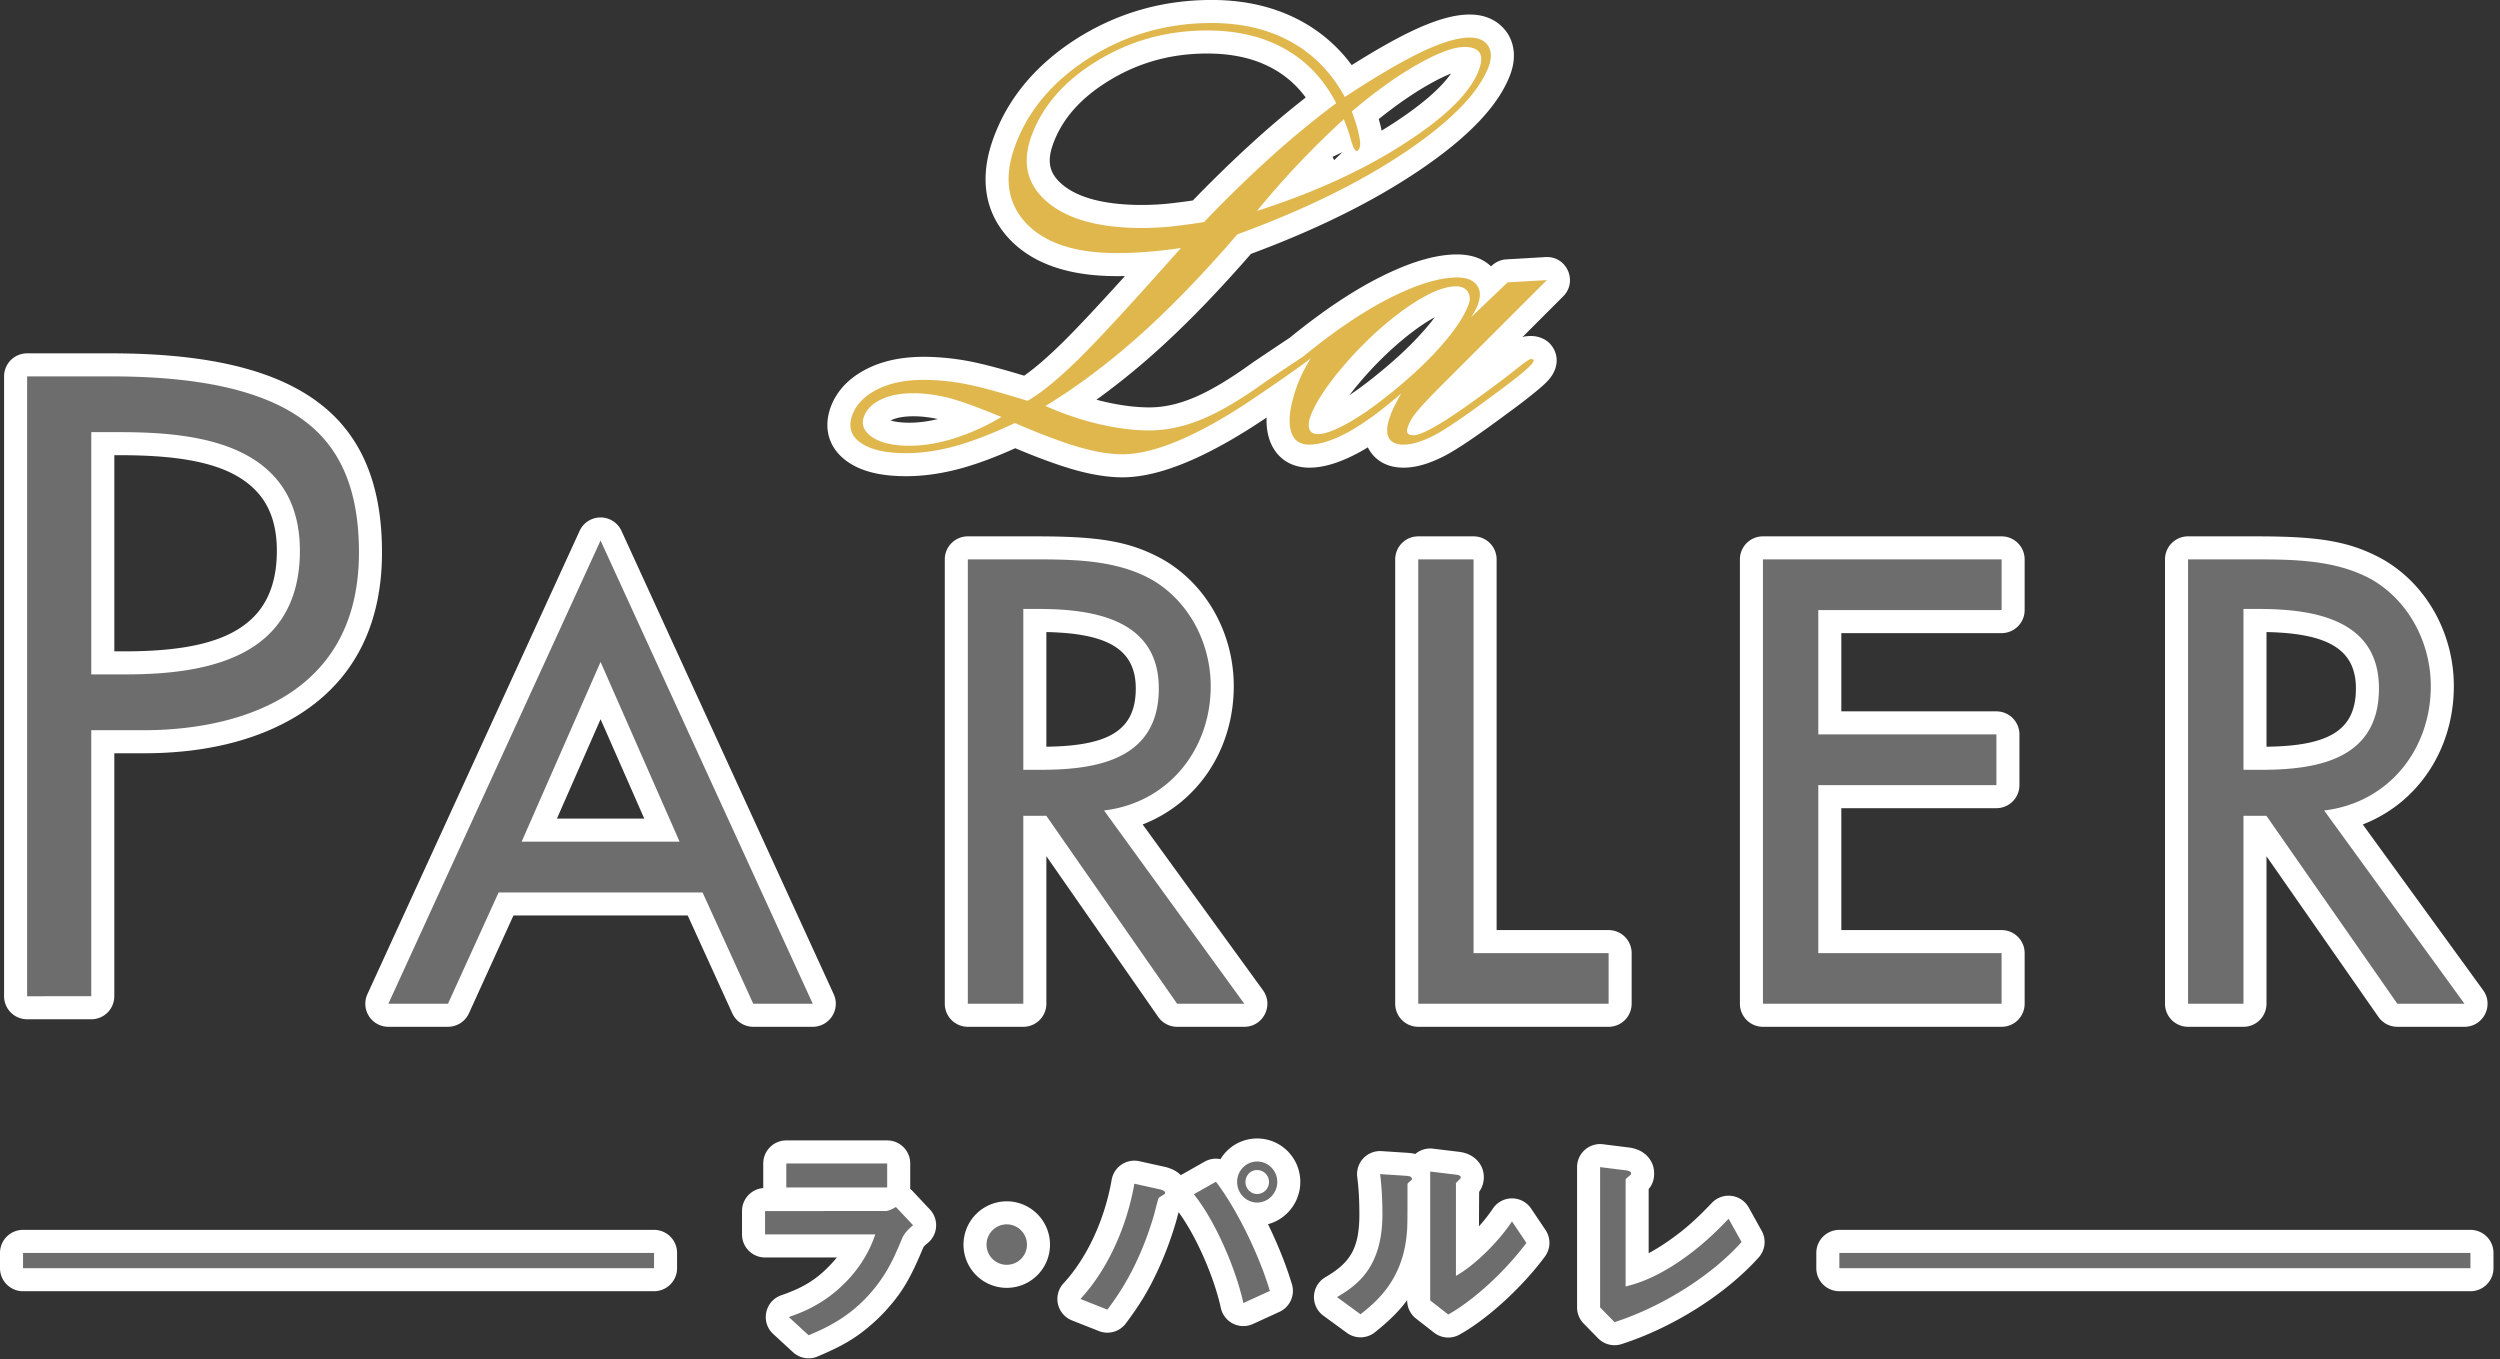 <svg height="118" width="217" xmlns="http://www.w3.org/2000/svg"><rect width="100%" height="100%" fill="#333333" stroke="none"/><g fill="none"><path d="M9.592 34.67H4.354v49.803h1.568v-21.09a2 2 0 0 1 2-2h4.598c3.777 0 7.496-.664 10.475-2.257 3.96-2.118 6.162-5.648 6.162-11.178 0-4.108-.977-6.991-2.934-8.957-2.858-2.846-8.281-4.321-16.63-4.321zm16.629 4.319l.005.005a8.471 8.471 0 0 0-.005-.005zM9.922 65.382v21.091a2 2 0 0 1-2 2H2.354a2 2 0 0 1-2-2V32.67a2 2 0 0 1 2-2h7.238c9.31 0 15.69 1.737 19.457 5.49 2.785 2.796 4.108 6.696 4.108 11.789 0 7.033-3.037 11.904-8.276 14.704-3.66 1.958-7.985 2.73-12.361 2.73zm69.085 35.606v2.086a2 2 0 0 1-2 2H68.25a2 2 0 0 1-2-2v-2.086a2 2 0 0 1 2-2h8.758a2 2 0 0 1 2 2zm-2.257 2.055a2 2 0 0 1 2.473.353l1.491 1.585a2 2 0 0 1-.203 2.928c-.22.178-.3.261-.364.362-1.108 2.649-1.814 3.924-3.367 5.599a14.37 14.37 0 0 1-1.013.99c-1.503 1.334-2.724 2.001-4.798 2.882a2 2 0 0 1-2.137-.37l-1.717-1.583c-1.11-1.023-.729-2.86.696-3.358 1.82-.637 3.02-1.301 4.353-2.734.174-.189.332-.37.477-.548h-6.234a2 2 0 0 1-2-2v-2.032a2 2 0 0 1 2-2h10.214c.035-.019.078-.043.13-.074zm10.63 1.23a3.766 3.766 0 0 1 3.761 3.746 3.75 3.75 0 0 1-3.749 3.766 3.75 3.75 0 0 1-3.76-3.765 3.76 3.76 0 0 1 3.749-3.746zm42.193.643a2 2 0 0 1 3.328-.012l1.25 1.86a2 2 0 0 1-.053 2.307c-1.98 2.668-4.952 5.399-7.414 6.774a2 2 0 0 1-2.205-.17l-1.568-1.222a2 2 0 0 1-.77-1.577V101.69a2 2 0 0 1 2.24-1.986l2.114.256c.159.017.254.03.398.058.285.058.548.144.827.31.617.364 1.075 1.003 1.075 1.858 0 .455-.139.89-.404 1.265-.003.005-.009 1.003-.016 2.995a13.62 13.62 0 0 0 1.198-1.53zm-5.468 2.318c-.01.115-.022.23-.04.382-.432 3.733-1.96 5.834-4.728 8.03a2 2 0 0 1-2.423.049l-2.042-1.491a2 2 0 0 1 .168-3.34c2.12-1.244 2.954-2.437 2.954-5.47 0-1.308-.075-2.373-.184-3.229a2 2 0 0 1 2.115-2.248l2.23.146c.414.028.721.081 1.083.244a2.203 2.203 0 0 1 1.171 2.803c-.07.18-.149.324-.238.45 0 2.707-.009 3.052-.066 3.674zm20.78.438c1.442-1.013 2.384-1.88 3.713-3.268a2 2 0 0 1 3.192.41l1.125 2.022a2 2 0 0 1-.26 2.31c-2.926 3.255-7.513 6.107-11.899 7.521a2 2 0 0 1-2.043-.505l-1.252-1.28a2 2 0 0 1-.571-1.399v-12.177a2 2 0 0 1 2.248-1.985l2.18.273c.251.03.477.073.741.168.273.098.529.234.777.45.446.39.744.955.744 1.624 0 .601-.168 1.006-.476 1.373v5.57a17.686 17.686 0 0 0 1.78-1.107zm12.771 2.406v-1.326a2 2 0 0 1 2-2h54.778a2 2 0 0 1 2 2v1.326a2 2 0 0 1-2 2h-54.778a2 2 0 0 1-2-2zM0 110.078v-1.326a2 2 0 0 1 2-2h54.77a2 2 0 0 1 2 2v1.326a2 2 0 0 1-2 2H2a2 2 0 0 1-2-2zm102.06-3.97a30.133 30.133 0 0 1-1.54 4.114c-.879 1.897-1.642 3.098-2.794 4.647a2 2 0 0 1-2.34.667l-2.34-.925a2 2 0 0 1-.733-3.218c2.085-2.254 3.592-5.607 4.179-8.99a2 2 0 0 1 2.404-1.61l2.23.494a2 2 0 0 1 .265.078c-.113-.042.125.033.303.109.231.098.446.219.66.4.456.385.781.934.781 1.653 0 .812-.347 1.32-.836 1.7-.14.52-.205.776-.239.881zm7.057-7.288c2.097 0 3.75 1.708 3.75 3.775 0 2.068-1.677 3.787-3.75 3.787-2.06 0-3.735-1.706-3.735-3.787 0-2.076 1.66-3.775 3.735-3.775zm-6.477 3.1l1.918-1.087a2 2 0 0 1 2.574.525c1.878 2.452 3.948 6.59 5.008 10.116a2 2 0 0 1-1.083 2.394l-2.302 1.054a2 2 0 0 1-2.787-1.395c-.614-2.832-2.335-6.669-3.9-8.613a2 2 0 0 1 .572-2.995zm-8.427-30.394a2 2 0 0 1 1.381-3.163c4.44-.528 7.497-4.164 7.497-8.807 0-3.102-1.564-6.01-4.05-7.474-2.165-1.223-4.46-1.527-9.199-1.527h-3.835v34.571h.817V70.811a2 2 0 0 1 2-2h1.997a2 2 0 0 1 1.642.858l10.756 15.457h.864zm15.412 14.425c.96 1.322.015 3.175-1.619 3.175h-5.832a2 2 0 0 1-1.642-.858l-9.708-13.952v12.81a2 2 0 0 1-2 2h-4.817a2 2 0 0 1-2-2V48.555a2 2 0 0 1 2-2h5.835c5.413 0 8.202.37 11.197 2.062 3.773 2.22 6.052 6.457 6.052 10.939 0 5.504-3.123 10.15-7.909 12.007zm30.002-5.22a2 2 0 0 1 2 2v4.395a2 2 0 0 1-2 2h-16.523a2 2 0 0 1-2-2V48.555a2 2 0 0 1 2-2h4.802a2 2 0 0 1 2 2V80.73zm34.112 0a2 2 0 0 1 2 2v4.395a2 2 0 0 1-2 2h-20.715a2 2 0 0 1-2-2V48.555a2 2 0 0 1 2-2h20.715a2 2 0 0 1 2 2v4.4a2 2 0 0 1-2 2h-13.912v6.791h13.46a2 2 0 0 1 2 2v4.404a2 2 0 0 1-2 2h-13.46V80.73zm18.993-9.921a2 2 0 0 1 2-2h1.99a2 2 0 0 1 1.642.857l10.768 15.458h.861l-9.876-13.6c-.898-1.236-.135-2.98 1.381-3.161 4.443-.53 7.495-4.163 7.495-8.808 0-3.1-1.565-6.01-4.043-7.474-2.165-1.223-4.46-1.527-9.197-1.527h-3.83v34.571h.81zm4 16.316a2 2 0 0 1-2 2h-4.81a2 2 0 0 1-2-2V48.555a2 2 0 0 1 2-2h5.83c5.412 0 8.2.37 11.198 2.064 3.765 2.221 6.043 6.46 6.043 10.937 0 5.505-3.12 10.15-7.905 12.008l10.448 14.386c.96 1.322.015 3.175-1.619 3.175h-5.83a2 2 0 0 1-1.64-.857l-9.715-13.945zM36.826 85.125h.77l3.864-8.488a2 2 0 0 1 1.82-1.172h17.702a2 2 0 0 1 1.82 1.171l3.867 8.489h.762L52.128 51.719zm13.483-37.377a2 2 0 0 1 1.818-2.833 2 2 0 0 1 1.82 2.833l-1.819 3.971zm3.636-1.666l18.42 40.21a2 2 0 0 1-1.818 2.833h-5.165a2 2 0 0 1-1.82-1.171l-3.867-8.489H44.567l-3.863 8.488a2 2 0 0 1-1.82 1.172H33.71a2 2 0 0 1-1.818-2.833l18.419-40.21 1.817.833zm55.192 59.558h-.02c-1.67 0-3.01-1.386-3.01-3.047 0-1.636 1.305-3.033 3.017-3.033a3.034 3.034 0 0 1 3.027 3.029 3.044 3.044 0 0 1-3.014 3.05zm-.02-4h-.019a.956.956 0 0 0-.947.956c0 .531.431.962.968.964a.977.977 0 0 0 .987-.967c0-.52-.42-.953-.988-.953zM10.763 60.538h-2.84a2 2 0 0 1-2-2V37.511a2 2 0 0 1 2-2h2.474c6.764 0 11.38.983 14.54 4.145 2.063 2.041 3.095 4.822 3.095 8.149 0 3.501-1.056 6.415-3.161 8.55-3.202 3.203-7.764 4.184-14.107 4.184zm181.97-7.682a2 2 0 0 1 2-2h1.276c3.224 0 5.781.37 7.89 1.38 2.926 1.401 4.595 3.941 4.595 7.521 0 3.603-1.558 6.175-4.36 7.614-2.066 1.061-4.593 1.449-7.863 1.449h-1.538a2 2 0 0 1-2-2zm4 11.96c5.38-.069 7.76-1.392 7.76-5.059 0-3.44-2.498-4.785-7.76-4.894zM88.825 68.819a2 2 0 0 1-2-2V52.856a2 2 0 0 1 2-2h1.28c3.222 0 5.78.371 7.888 1.382 2.925 1.4 4.593 3.941 4.593 7.52 0 3.603-1.558 6.175-4.36 7.613-2.066 1.06-4.594 1.448-7.87 1.448zm-45.376 3.435l6.85-15.602c.7-1.594 2.961-1.595 3.662 0l6.859 15.601a2 2 0 0 1-1.831 2.805h-13.71v-2zm1.83-1.196l.001 2zm1.832 2.804a2 2 0 0 1-1.831 1.196c-2.668 0-2.668-4-.001-4h3.063zM21.994 53.574c1.34-1.342 2.037-3.25 2.037-5.77 0-2.31-.65-4.059-1.917-5.313-2.171-2.173-5.962-2.98-11.718-2.98h-.473v17.027h.84c5.309 0 9.028-.792 11.195-2.927.011-.013.023-.025.036-.037zm76.591 6.185c0-3.443-2.5-4.787-7.761-4.896v9.952c5.384-.07 7.761-1.392 7.761-5.056zM55.924 71.056l-3.794-8.63-3.789 8.63zM118.038 39.233c-1.631.89-3.08 1.36-4.398 1.36-1.863 0-3.213-1.13-3.595-2.972a5.836 5.836 0 0 1-.103-1.38c-2.353 1.59-4.52 2.82-6.511 3.695-2.252.988-4.25 1.496-6.011 1.496-1.262 0-2.685-.231-4.254-.68-1.356-.389-3.045-1.007-5.042-1.846-1.727.778-3.293 1.361-4.7 1.748-1.66.453-3.25.68-4.772.68-2.153 0-3.85-.388-5.1-1.267-1.59-1.122-2.118-2.855-1.458-4.707.533-1.455 1.616-2.57 3.16-3.348 1.398-.706 3.046-1.042 4.963-1.042 1.338.01 2.672.145 3.989.401 1.171.23 2.712.639 4.69 1.238.892-.62 2.007-1.578 3.316-2.86 1.238-1.221 3.063-3.165 5.435-5.789-.235.005-.47.007-.706.007-4.118 0-7.266-1.04-9.335-3.23-2.18-2.326-2.613-5.363-1.373-8.757 1.285-3.52 3.732-6.413 7.291-8.669 3.518-2.204 7.415-3.314 11.642-3.314 2.962 0 5.595.625 7.873 1.887a13.35 13.35 0 0 1 4.291 3.768c2.018-1.274 3.753-2.257 5.207-2.95 1.99-.946 3.639-1.44 5.03-1.44 1.37 0 2.534.512 3.294 1.641.652 1.043.701 2.263.25 3.516-1.013 2.752-3.672 5.502-7.93 8.38-3.994 2.697-8.86 5.106-14.599 7.238-2.94 3.38-5.73 6.249-8.37 8.603a62.89 62.89 0 0 1-5.037 4.055c.234.063.468.121.701.176 1.411.328 2.714.491 3.897.491 1.211 0 2.478-.272 3.826-.834 1.42-.591 3.128-1.602 5.116-3.045.224-.156 2.702-1.813 3.248-2.176a57.316 57.316 0 0 1 2.413-1.87c2.282-1.673 4.42-2.962 6.45-3.877 2.132-.97 4.012-1.475 5.647-1.475 1.185 0 2.212.323 2.946 1.035.404-.385.852-.58 1.325-.607l3.41-.199c1.835-.107 2.83 2.111 1.53 3.411l-3.535 3.534c.21-.068.42-.09.688-.093.42-.012.837.087 1.208.29a2 2 0 0 1 .528.417c.556.618.692 1.477.386 2.233-.24.62-.683 1.08-1.483 1.747a48.844 48.844 0 0 1-2.529 1.952c-2.558 1.905-4.338 3.12-5.512 3.743-1.315.681-2.497 1.045-3.596 1.045-1.347 0-2.486-.541-3.112-1.763-.233.143-.462.277-.689.403zm-2.304-25.479a5 5 0 0 0 .077.145c.236-.234.474-.466.713-.697-.282.139-.568.276-.857.412.022.048.044.095.067.14zm5.134-3.008c2.52-1.627 4.207-3.108 5.08-4.362-.522.206-1.167.518-1.915.942-1.344.757-2.796 1.76-4.36 3.012a9.941 9.941 0 0 1 .25 1.002c.32-.195.636-.393.945-.594zm-41.58 25.388c-.848 0-1.488.123-1.948.347l-.032.016c.398.123.937.195 1.623.195.78 0 1.608-.105 2.476-.32-.759-.16-1.46-.239-2.12-.239zm39.72-3.203c1.86-1.467 3.347-2.834 4.505-4.147.398-.446.742-.866 1.033-1.257l-.235.135c-1.09.627-2.31 1.55-3.633 2.759a30.913 30.913 0 0 0-3.36 3.64l-.176.231a29.67 29.67 0 0 0 1.866-1.36zm-15.47-15.53a115.687 115.687 0 0 1 5.5-5.325 79.654 79.654 0 0 1 4.298-3.612 8.732 8.732 0 0 0-2.785-2.473c-1.578-.892-3.487-1.345-5.766-1.345-3.109 0-5.915.77-8.472 2.324-2.503 1.518-4.109 3.349-4.9 5.513-.568 1.566-.319 2.594.798 3.537 1.364 1.145 3.666 1.771 6.94 1.771.716-.004 1.432-.04 2.144-.105.75-.08 1.498-.174 2.243-.285z" fill="#fff"/><path d="M27.637 37.577c2.37 2.379 3.52 5.772 3.52 10.372 0 13.93-13.038 15.433-18.637 15.433H7.922v23.091H2.354V32.67h7.238c8.84 0 14.737 1.61 18.046 4.907zm49.37 63.412v2.084H68.25v-2.084zm-.147 4.128c.296 0 .684-.22.906-.351l1.491 1.585c-.645.519-.847.924-.907 1.034-.695 1.663-1.376 3.335-3.038 5.126-1.88 2.03-3.906 2.873-5.124 3.39l-1.717-1.583c1.108-.387 3.17-1.124 5.163-3.264 1.547-1.677 2.082-3.173 2.342-3.906h-9.569v-2.03zm10.526 1.156c.967.005 1.75.787 1.755 1.754a1.75 1.75 0 0 1-1.755 1.758 1.75 1.75 0 0 1-1.755-1.758 1.76 1.76 0 0 1 1.755-1.754zm38.989 4.473v-.001c1.585-.873 3.684-2.938 4.866-4.725l1.25 1.86c-1.805 2.434-4.566 4.981-6.782 6.219l-1.568-1.223V101.69l2.142.259c.163.017.512.053.512.237 0 .075-.034.131-.2.275 0 .02-.22.206-.22.221zm-4.35-8.688c.33.023.53.075.53.278 0 .069-.035.091-.254.275-.13.106-.13.149-.13.237 0 3.454 0 3.723-.092 4.538-.443 3.821-2.635 5.622-3.985 6.694l-2.043-1.492c1.77-1.037 3.943-2.6 3.943-7.194 0-1.714-.13-2.933-.2-3.482zm23.613 7.523c2.175-1.461 3.613-2.968 4.405-3.794l1.125 2.021c-2.784 3.098-7.134 5.7-11.025 6.955l-1.253-1.28v-12.177l2.191.274c.137.016.499.07.499.256 0 .075-.018.112-.184.26-.277.221-.292.24-.292.309v9.26c.734-.187 2.226-.554 4.534-2.084zm14.018.497v-1.326h54.778v1.326zM2 110.078v-1.326h54.77v1.326zm98.694-6.838c.054.02.441.11.441.287 0 .084-.055.113-.106.153-.061.057-.391.217-.445.295-.075.075-.366 1.33-.441 1.565-1.345 4.538-3.172 6.992-4.022 8.136l-2.34-.925c2.545-2.751 4.09-6.599 4.682-10.006zm8.424-2.42c.992 0 1.75.815 1.75 1.775 0 .971-.79 1.787-1.75 1.787-.938 0-1.735-.792-1.735-1.787 0-.982.775-1.775 1.735-1.775zm-5.493 2.84l1.919-1.087c1.641 2.144 3.644 6.028 4.681 9.477l-2.302 1.053c-.648-2.987-2.455-7.156-4.298-9.443zM95.83 70.348l.001.003 12.175 16.775h-5.832L90.82 70.811h-1.997v16.315h-4.816V48.555h5.835c3.432 0 7.113.052 10.182 1.786 3.225 1.897 5.066 5.525 5.066 9.215 0 5.521-3.686 10.13-9.261 10.792zm43.798 12.383v4.395h-16.524V48.555h4.802V82.73zm34.11 0v4.395h-20.714V48.555h20.715v4.4h-15.911v10.791h15.46v4.404h-15.46V82.73zm20.995-11.921v16.316h-4.81V48.555h5.83c3.43 0 7.112.052 10.18 1.786 3.216 1.897 5.06 5.525 5.06 9.215 0 5.521-3.678 10.129-9.258 10.794l12.183 16.775h-5.83L196.723 70.81zM52.129 46.915h-.002l18.42 40.21h-5.165l-4.4-9.66H43.28l-4.396 9.66H33.71zm56.989 56.725a1.044 1.044 0 0 0 1.033-1.047c0-.57-.462-1.032-1.032-1.033-.594 0-1.013.497-1.013 1.033 0 .572.462 1.047 1.012 1.047zm-85.71-48.652c1.735-1.737 2.623-4.153 2.623-7.183 0-2.813-.837-5.08-2.502-6.728-3.158-3.16-8.68-3.566-13.133-3.566H7.923v21.027h2.84c3.9 0 9.457-.36 12.646-3.55zm171.325-2.132V66.82h1.537c4.903 0 10.223-.92 10.223-7.063 0-6.042-5.725-6.901-10.485-6.901zM90.355 66.818c4.913 0 10.23-.918 10.23-7.06 0-6.042-5.724-6.902-10.481-6.902h-1.28v13.962zm-45.076 6.239h-.001 13.71l-6.859-15.602z" fill="#6d6d6e"/><path d="M121.621 34.155c-1.682 1.465-3.197 2.575-4.541 3.322-1.363.744-2.509 1.117-3.44 1.117-.902 0-1.445-.453-1.635-1.37-.185-.914.013-2.178.603-3.787.146-.406.319-.803.517-1.187.203-.39.417-.782.652-1.162-.31.314-3.547 2.553-4.352 3.083-2.506 1.736-4.769 3.042-6.798 3.934-2.026.888-3.762 1.327-5.207 1.327-1.054 0-2.295-.2-3.704-.604-1.418-.406-3.297-1.105-5.625-2.11-1.96.925-3.693 1.594-5.195 2.007-1.501.41-2.913.61-4.243.61-1.783 0-3.096-.303-3.948-.903-.853-.601-1.087-1.39-.733-2.385.348-.95 1.073-1.69 2.183-2.25 1.101-.556 2.446-.827 4.046-.827 1.215.01 2.426.131 3.619.363 1.278.252 3.061.74 5.368 1.458 1.158-.655 2.638-1.865 4.428-3.617 1.789-1.765 4.758-4.982 8.893-9.653-.975.153-1.924.255-2.838.331-.916.078-1.825.115-2.73.115-3.62 0-6.244-.87-7.876-2.598-1.629-1.738-1.949-3.978-.954-6.703 1.129-3.091 3.288-5.64 6.475-7.66 3.19-1.999 6.718-3.009 10.58-3.009 2.636 0 4.936.547 6.905 1.638 1.963 1.085 3.51 2.681 4.658 4.785 2.702-1.78 4.925-3.081 6.667-3.911 1.741-.83 3.133-1.247 4.17-1.247.753 0 1.284.234 1.599.702.296.473.323 1.06.069 1.765-.835 2.268-3.223 4.743-7.173 7.413-3.966 2.678-8.852 5.075-14.654 7.197-3.012 3.49-5.856 6.427-8.525 8.807-2.673 2.38-5.376 4.41-8.132 6.093a26.293 26.293 0 0 0 4.672 1.58c1.552.36 3.005.543 4.35.543 1.49 0 3.017-.33 4.595-.987s3.414-1.743 5.494-3.253c.291-.203 3.259-2.182 3.291-2.203a55.301 55.301 0 0 1 2.405-1.87c2.16-1.582 4.184-2.805 6.097-3.668 1.891-.86 3.507-1.296 4.818-1.296.807 0 1.38.214 1.704.645.33.427.366.992.1 1.702a3.531 3.531 0 0 1-.226.518c-.105.176-.223.379-.365.585l3.175-3.025 3.41-.199-8.735 8.733c-1.289 1.28-2.134 2.17-2.529 2.663-.399.487-.656.913-.781 1.284-.105.285-.125.486-.045.604.064.119.235.185.516.185.426 0 1.223-.361 2.404-1.074 1.175-.719 2.71-1.794 4.615-3.219a51.496 51.496 0 0 0 1.899-1.458c.722-.575 1.142-.863 1.267-.863a.375.375 0 0 1 .205.045c.034.038.046.086.015.154-.066.184-.364.5-.914.959-.547.46-1.352 1.086-2.435 1.877-2.445 1.821-4.183 3.013-5.237 3.571-1.048.543-1.941.822-2.676.822-.679 0-1.111-.215-1.316-.638-.19-.435-.152-1.054.16-1.875.085-.25.188-.494.308-.73.2-.404.41-.803.63-1.196zm-7.231 3.523c.566 0 1.36-.278 2.397-.837 1.033-.552 2.183-1.337 3.46-2.34 1.9-1.499 3.492-2.95 4.76-4.386 1.262-1.416 2.08-2.646 2.462-3.681.166-.45.136-.823-.073-1.122-.204-.308-.55-.458-1-.458-.827 0-1.855.352-3.082 1.075-1.23.707-2.564 1.718-3.993 3.022a32.958 32.958 0 0 0-3.589 3.891c-1 1.302-1.652 2.393-1.98 3.285-.172.478-.2.853-.095 1.134.108.28.36.417.733.417zm-31.587.38H82.8a19.628 19.628 0 0 0 4.125-1.863c-2.001-.83-3.535-1.388-4.592-1.662-1.066-.262-2.075-.4-3.046-.4-1.123 0-2.06.178-2.814.545-.758.364-1.251.85-1.48 1.478-.256.705-.01 1.301.737 1.801.754.488 1.813.735 3.2.735 1.214 0 2.51-.207 3.872-.635zm18.69-18.382c1.01-.106 2.017-.24 3.02-.403a113.655 113.655 0 0 1 5.866-5.712 77.654 77.654 0 0 1 5.607-4.605c-1.074-2.069-2.559-3.645-4.451-4.706-1.897-1.073-4.146-1.604-6.75-1.604-3.466 0-6.633.866-9.51 2.614-2.878 1.746-4.786 3.926-5.743 6.541-.847 2.337-.382 4.251 1.393 5.751 1.779 1.493 4.522 2.239 8.238 2.239a26.762 26.762 0 0 0 2.33-.115zm15.753-7.593a15.04 15.04 0 0 0-.605-1.736 77.211 77.211 0 0 0-3.977 3.913 71.894 71.894 0 0 0-3.558 4.052c5-1.609 9.275-3.57 12.848-5.886 3.573-2.309 5.71-4.431 6.422-6.374.24-.657.255-1.154.05-1.487-.22-.325-.652-.487-1.308-.487-.928 0-2.288.497-4.065 1.505-1.773.998-3.675 2.364-5.717 4.09.309.824.517 1.503.619 2.033.116.525.139.889.063 1.106a.66.66 0 0 1-.117.22c-.048.053-.09.075-.14.075-.148 0-.327-.345-.515-1.024z" fill="#dfb74d"/></g></svg>